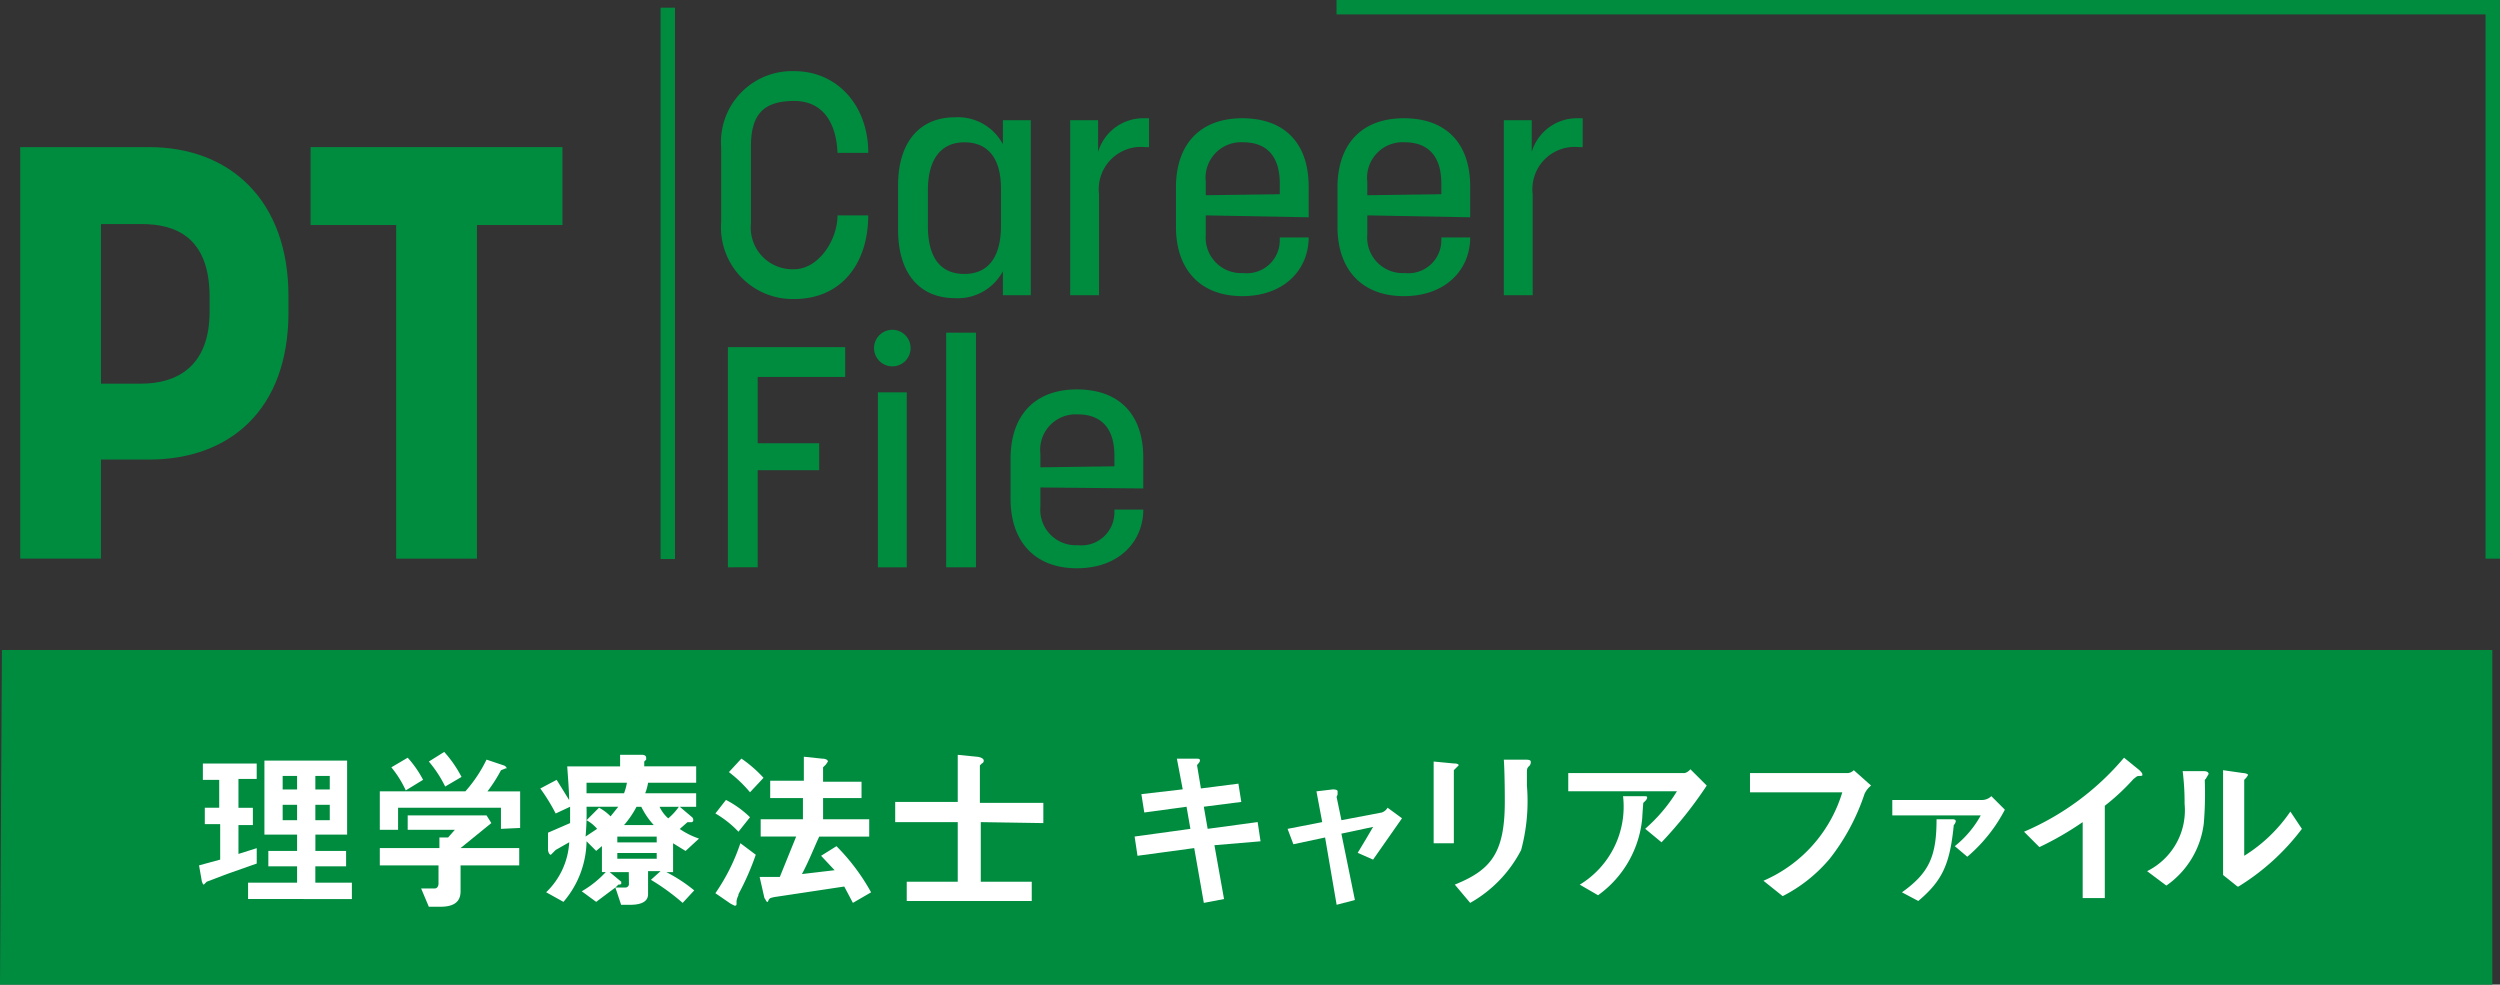 <svg xmlns="http://www.w3.org/2000/svg" width="147.898" height="58.249" viewBox="0 0 147.898 58.249">
  <rect x="0" y="0" width="147.898" height="58.249" fill="#333333" stroke="none"/>
  <g id="logo" transform="translate(73.949 29.124)">
    <g id="PT" transform="translate(-73.949 -29.124)">
      <g id="グループ_422" data-name="グループ 422" transform="translate(42.663 4.209)">
        <path id="パス_1848" data-name="パス 1848" d="M79.323,20.881A4.244,4.244,0,0,1,75,16.331V11.894A4.2,4.2,0,0,1,79.323,7.4c2.56,0,4.38,2.048,4.38,4.835h-1.82c-.057-1.593-.739-3.072-2.56-3.072s-2.56.8-2.56,2.674v4.551a2.467,2.467,0,0,0,2.56,2.73c1.422,0,2.56-1.707,2.56-3.185H83.7C83.7,18.777,82.11,20.881,79.323,20.881Z" transform="translate(-75 -7.4)" fill="#008c3f"/>
        <path id="パス_1849" data-name="パス 1849" d="M93.4,18.851V16.235c0-2.674,1.365-4.039,3.356-4.039A3.015,3.015,0,0,1,99.6,13.789V12.366h1.65V22.719H99.6V21.3a3.015,3.015,0,0,1-2.844,1.593C94.708,22.89,93.4,21.468,93.4,18.851Zm6.087-.228V16.405c0-1.82-.8-2.73-2.162-2.73s-2.162.967-2.162,2.844v2.1c0,1.877.739,2.844,2.162,2.844S99.487,20.444,99.487,18.624Z" transform="translate(-82.933 -9.465)" fill="#008c3f"/>
        <path id="パス_1850" data-name="パス 1850" d="M115.964,14.007h-.228a2.5,2.5,0,0,0-2.73,2.787v5.973H111.3V12.414h1.65v1.877a2.787,2.787,0,0,1,2.674-1.991h.341Z" transform="translate(-90.651 -9.513)" fill="#008c3f"/>
        <path id="パス_1851" data-name="パス 1851" d="M124.063,18.045v1.138a2.1,2.1,0,0,0,2.218,2.275,1.949,1.949,0,0,0,2.162-1.934v-.171h1.707c0,1.877-1.422,3.47-3.925,3.47s-3.925-1.593-3.925-4.1V16.4c0-2.56,1.422-4.1,3.925-4.1s3.925,1.479,3.925,4.039v1.82Zm4.38-1.251v-.626c0-1.707-.853-2.446-2.162-2.446a2.1,2.1,0,0,0-2.218,2.332v.8Z" transform="translate(-95.394 -9.513)" fill="#008c3f"/>
        <path id="パス_1852" data-name="パス 1852" d="M140.863,18.045v1.138a2.1,2.1,0,0,0,2.218,2.275,1.949,1.949,0,0,0,2.162-1.934v-.171h1.707c0,1.877-1.422,3.47-3.925,3.47s-3.925-1.593-3.925-4.1V16.4c0-2.56,1.422-4.1,3.925-4.1s3.925,1.479,3.925,4.039v1.82Zm4.38-1.251v-.626c0-1.707-.853-2.446-2.162-2.446a2.1,2.1,0,0,0-2.218,2.332v.8Z" transform="translate(-102.638 -9.513)" fill="#008c3f"/>
        <path id="パス_1853" data-name="パス 1853" d="M161.064,14.007h-.228a2.5,2.5,0,0,0-2.73,2.787v5.973H156.4V12.414h1.65v1.877a2.787,2.787,0,0,1,2.674-1.991h.341Z" transform="translate(-110.097 -9.513)" fill="#008c3f"/>
        <path id="パス_1854" data-name="パス 1854" d="M75.7,49.126V36.1h6.94v1.763H77.463v3.925H81.1v1.593H77.463v5.745Z" transform="translate(-75.302 -19.774)" fill="#008c3f"/>
        <path id="パス_1855" data-name="パス 1855" d="M91.981,36.462a1.081,1.081,0,1,1,1.081-1.081,1.081,1.081,0,0,1-1.081,1.081ZM91.128,38h1.707V48.35H91.128Z" transform="translate(-81.855 -18.998)" fill="#008c3f"/>
        <path id="パス_1856" data-name="パス 1856" d="M100.163,48.48H98.4V34.6h1.763Z" transform="translate(-85.089 -19.128)" fill="#008c3f"/>
        <path id="パス_1857" data-name="パス 1857" d="M106.863,46.3V47.44a2.1,2.1,0,0,0,2.218,2.275,1.949,1.949,0,0,0,2.162-1.934V47.61h1.707c0,1.877-1.422,3.47-3.925,3.47s-3.925-1.593-3.925-4.1V44.6c0-2.56,1.422-4.1,3.925-4.1s3.925,1.479,3.925,4.039v1.82Zm4.38-1.251v-.626c0-1.707-.853-2.446-2.162-2.446a2.1,2.1,0,0,0-2.218,2.332v.8Z" transform="translate(-87.978 -21.671)" fill="#008c3f"/>
      </g>
      <g id="グループ_423" data-name="グループ 423" transform="translate(1.195 8.703)">
        <path id="パス_1858" data-name="パス 1858" d="M2.1,15.3H9.722c4.778,0,8.248,3.129,8.248,8.817v.967c0,5.745-3.47,8.7-8.248,8.7H6.878v5.859H2.1ZM6.878,29.293H9.267c2.048,0,4.039-.967,4.039-4.266v-.853c0-3.584-2.048-4.323-4.039-4.323H6.878Z" transform="translate(-2.1 -15.3)" fill="#008c3f"/>
        <path id="パス_1859" data-name="パス 1859" d="M42.141,19.908V39.646H37.363V19.908H32.3V15.3H47.2v4.608Z" transform="translate(-15.121 -15.3)" fill="#008c3f"/>
      </g>
      <path id="パス_1860" data-name="パス 1860" d="M147.443,87.4H0L.114,67.6H147.443Z" transform="translate(0 -29.147)" fill="#008c3f"/>
      <rect id="長方形_1430" data-name="長方形 1430" width="0.853" height="32.617" transform="translate(39.079 0.455)" fill="#008c3f"/>
      <g id="グループ_424" data-name="グループ 424" transform="translate(11.775 44.483)">
        <path id="パス_1861" data-name="パス 1861" d="M22.35,85.812l-1.195.455-.171.171c-.057,0-.057-.057-.114-.171L20.7,85.3l1.251-.341v-2.1h-.91v-.967h.853v-1.65h-.967v-.967h3.185v.91H23.032v1.707h.853v1.024h-.853v1.707l1.081-.341v.91ZM23.6,87.291v-.967h2.9v-.967H24.8v-.91H26.5V83.48H24.568V79.1H29.46v4.38H27.583v.967H29.4v.91h-1.82v.967h2.162v.967Zm2.9-7.281h-.853v.8H26.5Zm0,1.707h-.853v.91H26.5Zm1.934-1.707h-.853v.8h.853Zm0,1.707h-.853v.91h.853Z" transform="translate(-20.7 -78.588)" fill="#fff"/>
        <path id="パス_1862" data-name="パス 1862" d="M46.667,82.751V81.5H40.581v1.308H39.5V80.532h5.063a8.191,8.191,0,0,0,1.251-1.877L46.838,79a.256.256,0,0,1,.171.171h-.057l-.284.114a8.76,8.76,0,0,1-.8,1.251h1.934v2.162Zm-2.389,2.162v1.536c0,.739-.569.91-1.195.91H42.4l-.455-1.081h.8c.171,0,.228-.171.228-.284V84.912H39.5V83.888h3.527v-.626h.512l.4-.455H41.15v-.853h4.664l.284.455-1.82,1.479h3.47v1.024Zm-3.242-4.437a6.257,6.257,0,0,0-.853-1.365l.967-.569a6.257,6.257,0,0,1,.91,1.308Zm2.332-.228a7.054,7.054,0,0,0-.967-1.479l.91-.569a7.111,7.111,0,0,1,1.024,1.479Z" transform="translate(-28.806 -78.2)" fill="#fff"/>
        <path id="パス_1863" data-name="パス 1863" d="M64.789,84.188l-.739-.455V85.44h-.4a9.1,9.1,0,0,1,1.65,1.081l-.683.739a13.2,13.2,0,0,0-1.877-1.365l.569-.512h-.739v1.365c0,.569-.683.626-1.081.626h-.512l-.341-1.024L59.5,87.2l-.853-.626a6.03,6.03,0,0,0,1.422-1.138h-.228V83.9l-.341.284-.569-.569A5.632,5.632,0,0,1,57.565,87.2l-1.024-.569a4.437,4.437,0,0,0,1.365-2.958l-.8.455-.171.171-.114.114c-.114,0-.171-.228-.171-.284V83.108l1.308-.569v-.967l-.853.4a11.092,11.092,0,0,0-.91-1.479l.967-.512.739,1.195c0-.455-.057-1.195-.114-1.991h3.129V78.5H62.23s.228,0,.228.171v.114l-.114.114v.284h3.072v.967H62.571a2.9,2.9,0,0,1-.171.626h3.015v.8h-.967l.739.626a.228.228,0,0,1,.057.171.114.114,0,0,1-.114.114H64.9l-.455.4a4.551,4.551,0,0,0,1.138.569ZM58.93,81.572a15.5,15.5,0,0,1-.057,1.763l.683-.455a2.218,2.218,0,0,0-.626-.512l.739-.739a2.787,2.787,0,0,1,.683.512l.455-.569Zm0-1.422v.626h2.218a3.129,3.129,0,0,0,.171-.626Zm2.5,5.29H60.3l.683.569v.114c0,.057-.171.057-.171.057l-.171.171h.569a.208.208,0,0,0,.228-.228Zm1.65-2.1H60.751v.341h2.332Zm0,.967H60.751v.341h2.332Zm-.91-2.73h-.284a5.631,5.631,0,0,1-.739,1.081h1.763a4.494,4.494,0,0,1-.739-1.081Zm1.081,0a2.1,2.1,0,0,0,.512.683,3.413,3.413,0,0,0,.626-.683Z" transform="translate(-36.006 -78.329)" fill="#fff"/>
        <path id="パス_1864" data-name="パス 1864" d="M75.765,83.137A6.144,6.144,0,0,0,74.4,82.056l.626-.8a5.916,5.916,0,0,1,1.422,1.024Zm0,3.754a1.308,1.308,0,0,0-.114.341V87.4c0,.057,0,.114-.114.114L75.31,87.4l-.91-.626a11.661,11.661,0,0,0,1.479-2.958l.91.683a15.657,15.657,0,0,1-1.024,2.332Zm.683-6.087A7.622,7.622,0,0,0,75.2,79.61l.74-.8a7.623,7.623,0,0,1,1.308,1.138Zm6.087,6.542-.512-.967-4.153.626c-.228.057-.228.057-.284.114s-.057.171-.114.171-.114-.171-.171-.228l-.284-1.251h1.195l.967-2.389h-2.1V82.4h2.5V81.146H77.642V80.122h1.991V78.7l1.081.114c.171,0,.341.057.341.171l-.114.171-.171.171v.853h2.275v.967H80.771V82.4H83.5v1.024H80.543c-.341.739-.626,1.479-1.024,2.218l1.934-.228-.8-.853.91-.569a12.287,12.287,0,0,1,2.048,2.73Z" transform="translate(-43.853 -78.416)" fill="#fff"/>
        <path id="パス_1865" data-name="パス 1865" d="M98.163,82.482v3.527h3.015v1.138H93.783V86.009H96.8V82.482H93.1V81.287h3.7V78.5l1.138.114c.057,0,.4.057.4.228a.171.171,0,0,1-.114.171l-.114.114v2.218h3.754v1.195Z" transform="translate(-51.916 -78.329)" fill="#fff"/>
        <path id="パス_1866" data-name="パス 1866" d="M122.721,84.02l.569,3.185-1.195.228-.569-3.242-3.356.455L118,83.508l3.3-.455-.228-1.308-2.5.341L118.4,81l2.446-.284L120.5,78.9h1.081c.228,0,.284,0,.284.114s-.171.228-.171.284l.228,1.365,2.218-.284.171,1.081-2.218.284.228,1.308,2.958-.4.171,1.138Z" transform="translate(-62.652 -78.502)" fill="#fff"/>
        <path id="パス_1867" data-name="パス 1867" d="M138.963,86.253l-.91-.4.512-.853.4-.683-1.877.4.8,3.925-1.081.284-.683-3.982-1.877.4-.341-.91,2.048-.4-.341-1.82.967-.114c.057,0,.284,0,.284.114v.171c0,.057-.057.114-.057.171l.284,1.365,2.389-.455a.626.626,0,0,0,.341-.284l.853.626Z" transform="translate(-69.508 -79.882)" fill="#fff"/>
        <path id="パス_1868" data-name="パス 1868" d="M150.465,79.455l-.171.171v4.323H149.1V79.114l1.195.114c.057,0,.284,0,.284.114Zm4.266-.057c-.114.114-.114.171-.114.455v.683a11.154,11.154,0,0,1-.341,3.811,7.57,7.57,0,0,1-3.015,3.129l-.91-1.081c2.1-.853,2.958-1.82,2.958-4.892,0-.228,0-1.65-.057-2.5h1.308c.057,0,.284,0,.284.114A.313.313,0,0,1,154.731,79.4Z" transform="translate(-76.061 -78.545)" fill="#fff"/>
        <path id="パス_1869" data-name="パス 1869" d="M168.618,84.323l-.967-.8a9.5,9.5,0,0,0,1.877-2.218H163.1V80.228h6.883a.626.626,0,0,0,.341-.228l.967.967a23.891,23.891,0,0,1-2.674,3.356Zm-.91-2.5-.171.171s-.057.739-.057.853a6.314,6.314,0,0,1-2.617,4.608l-1.081-.626a5.4,5.4,0,0,0,2.56-5.233h1.195c.228,0,.228,0,.228.114Z" transform="translate(-82.098 -78.976)" fill="#fff"/>
        <path id="パス_1870" data-name="パス 1870" d="M188.769,81.522a12.628,12.628,0,0,1-2.048,3.811,8.93,8.93,0,0,1-2.787,2.218l-1.138-.91a8.305,8.305,0,0,0,4.664-5.233H182V80.271h5.8a.569.569,0,0,0,.341-.171l1.024.91A1.251,1.251,0,0,0,188.769,81.522Z" transform="translate(-90.247 -79.019)" fill="#fff"/>
        <path id="パス_1871" data-name="パス 1871" d="M201.237,86.384l-.74-.626a6.029,6.029,0,0,0,1.536-1.82H196.8v-.91h5.29a.8.8,0,0,0,.569-.228l.8.8A9.215,9.215,0,0,1,201.237,86.384Zm-.8-1.877c-.228,2.332-.683,3.3-2.1,4.494l-.967-.512c1.593-1.138,2.048-2.1,2.048-4.323h.967c.114,0,.171.057.171.114a.431.431,0,0,1-.114.228Z" transform="translate(-96.628 -80.183)" fill="#fff"/>
        <path id="パス_1872" data-name="パス 1872" d="M217.326,79.881c-.171,0-.171.057-.341.171a13.081,13.081,0,0,1-1.707,1.593v5.461H213.97V82.611a18.319,18.319,0,0,1-2.56,1.479l-.91-.91a15.927,15.927,0,0,0,5.916-4.38l.91.739c.057.057.171.171.171.228S217.554,79.881,217.326,79.881Z" transform="translate(-102.535 -78.459)" fill="#fff"/>
        <path id="パス_1873" data-name="パス 1873" d="M226.77,80.612c-.057.057-.057.057-.057.114a21.218,21.218,0,0,1-.057,2.5,5.233,5.233,0,0,1-2.218,3.7l-1.138-.853a4.02,4.02,0,0,0,2.218-3.982,15.132,15.132,0,0,0-.114-1.934h1.251c.171,0,.284.057.284.171Zm1.877,6.371-.853-.683V80.1l1.195.171c.114,0,.284.057.284.114l-.114.171-.114.114v4.494a9.1,9.1,0,0,0,2.73-2.617l.683,1.024a13.652,13.652,0,0,1-3.754,3.413Z" transform="translate(-108.054 -79.019)" fill="#fff"/>
      </g>
      <path id="パス_1874" data-name="パス 1874" d="M207.829,33.049h-.853V.853H139V0h68.829Z" transform="translate(-59.932)" fill="#008c3f"/>
    </g>
  </g>
</svg>
